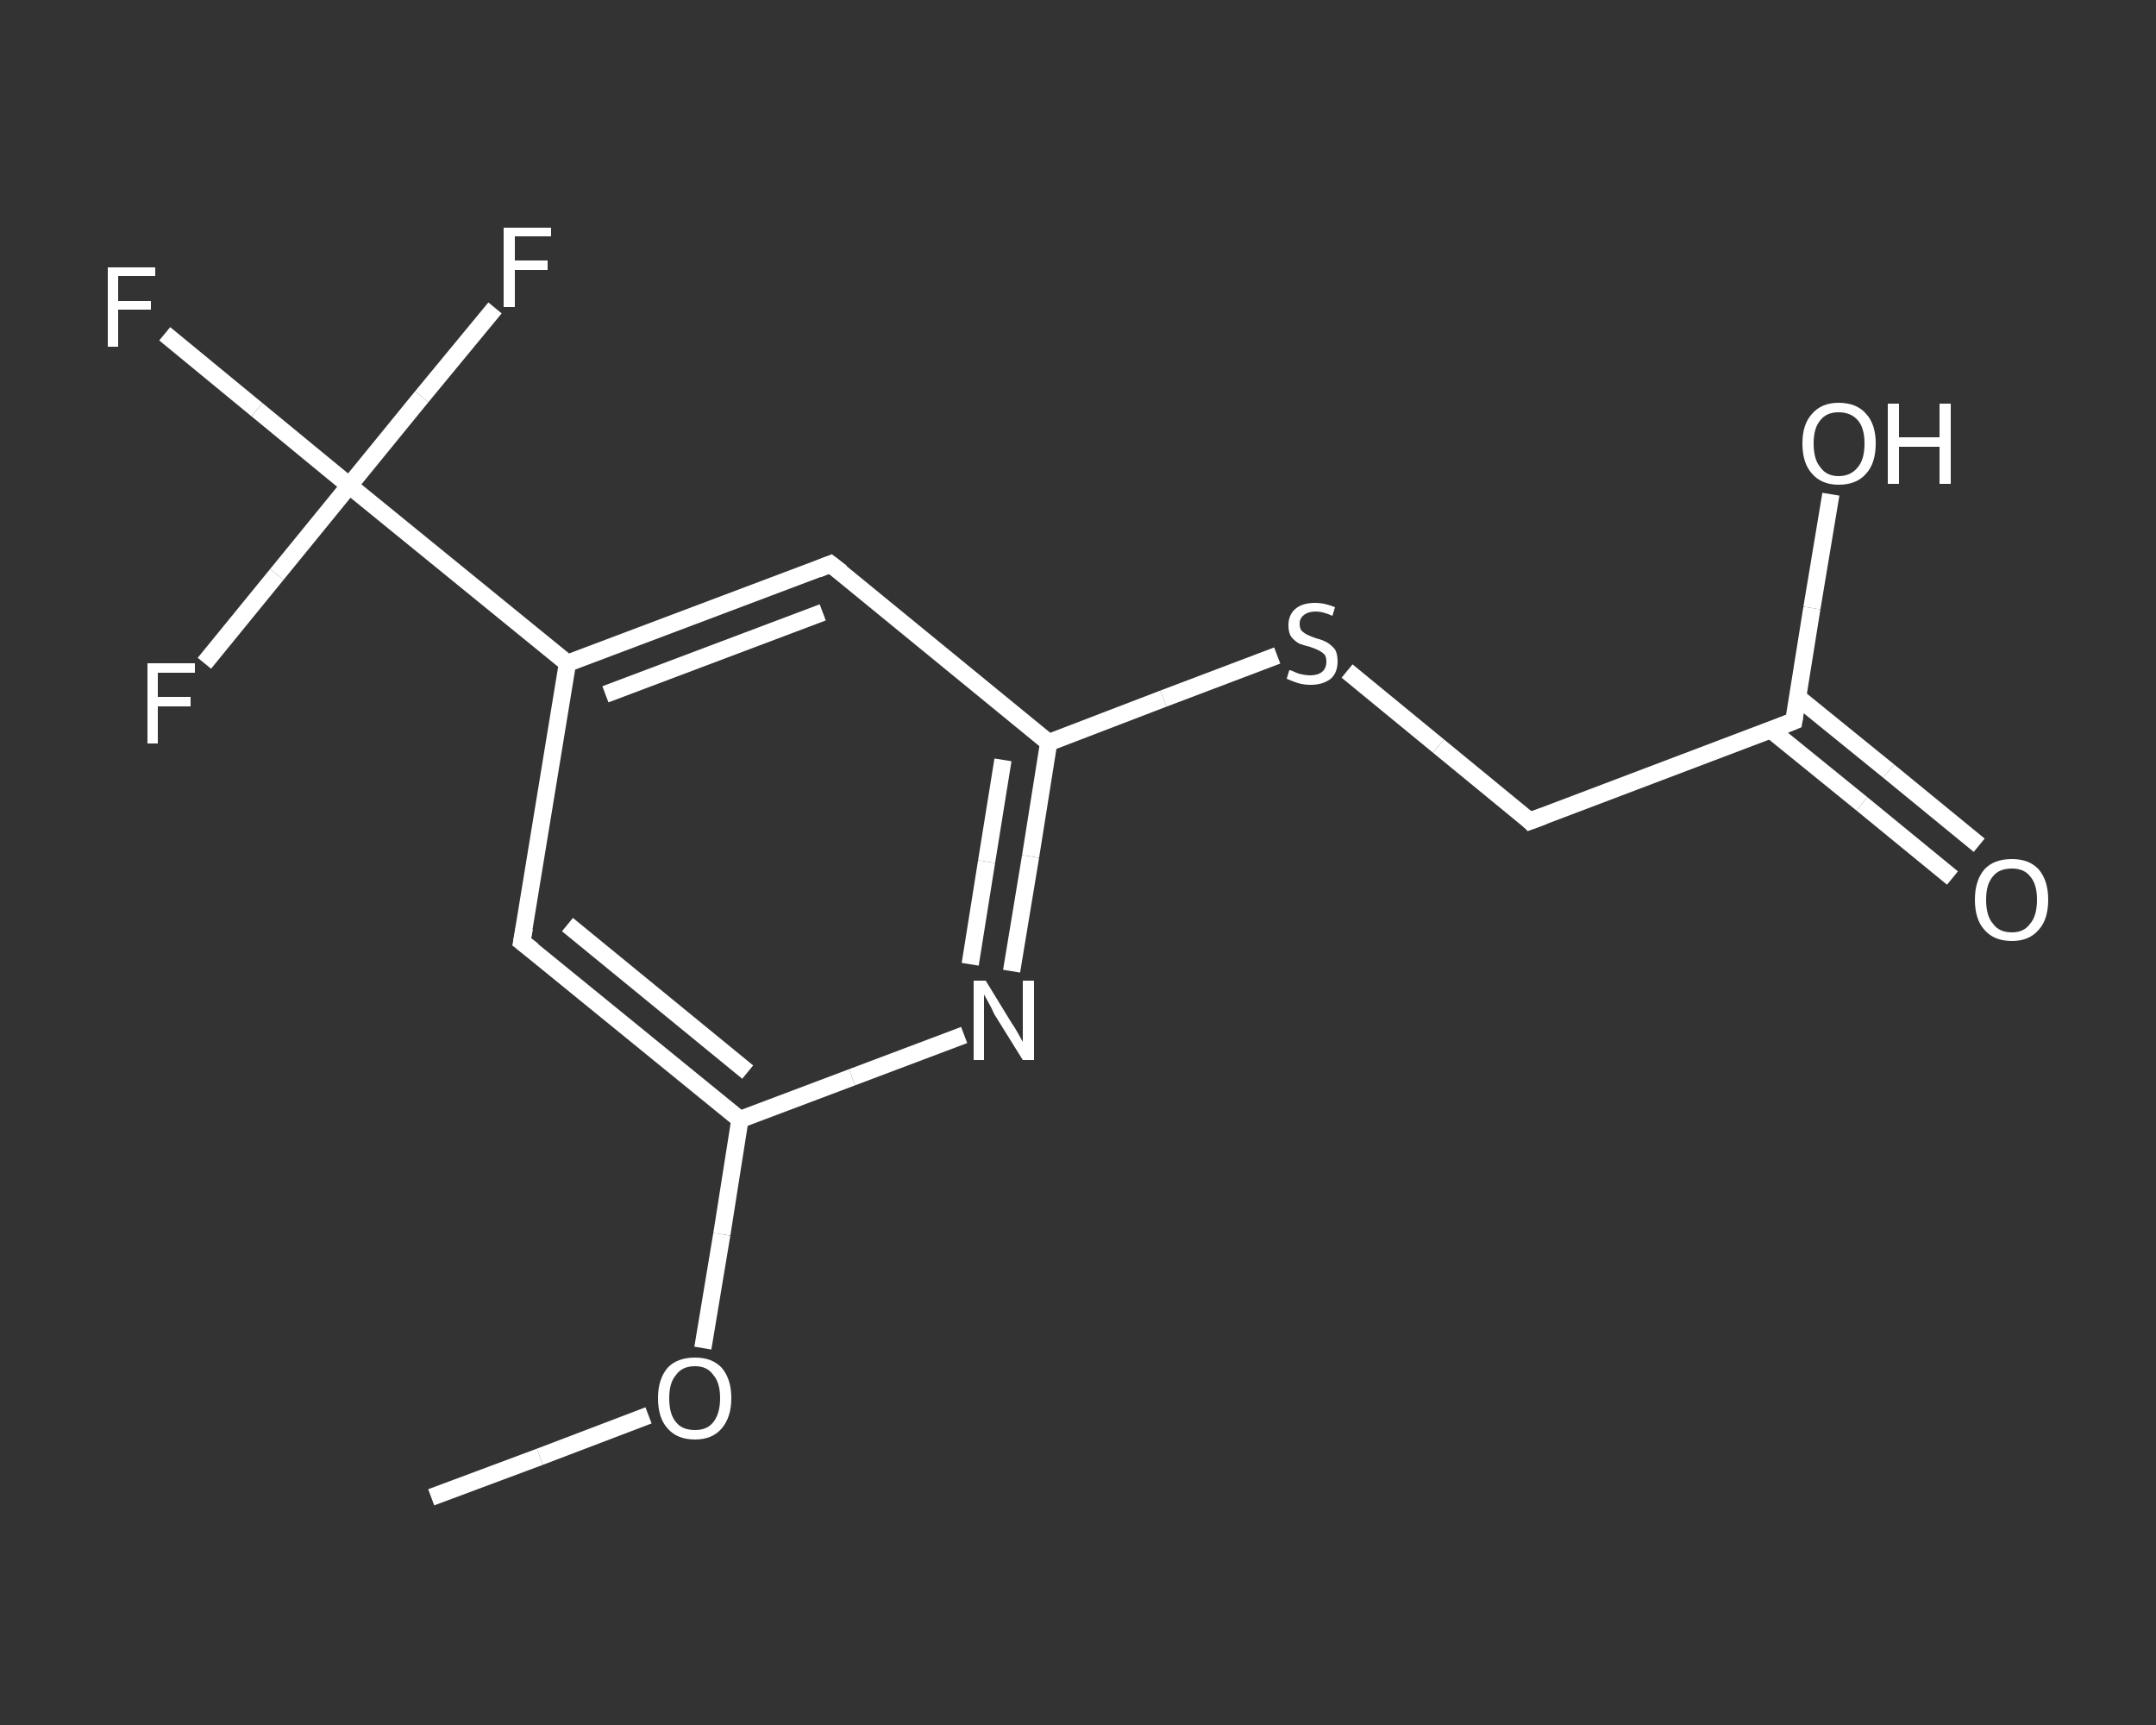 <?xml version='1.0' encoding='iso-8859-1'?>
<svg version='1.1' baseProfile='full'
              xmlns='http://www.w3.org/2000/svg'
                      xmlns:rdkit='http://www.rdkit.org/xml'
                      xmlns:xlink='http://www.w3.org/1999/xlink'
                  xml:space='preserve'
width='250px' height='200px' viewBox='0 0 250 200'>
<rect x="0" y="0" width="250" height="200" fill="#333333" stroke="none"/>
<!-- END OF HEADER -->
<rect style='opacity:1.0;fill:transparent;stroke:none' width='250.0' height='200.0' x='0.0' y='0.0'> </rect>
<path class='bond-0 atom-0 atom-1' d='M 50.0,173.6 L 62.6,168.9' style='fill:none;fill-rule:evenodd;stroke:#FFFFFF;stroke-width:2.0px;stroke-linecap:butt;stroke-linejoin:miter;stroke-opacity:1' />
<path class='bond-0 atom-0 atom-1' d='M 62.6,168.9 L 75.2,164.1' style='fill:none;fill-rule:evenodd;stroke:#FFFFFF;stroke-width:2.0px;stroke-linecap:butt;stroke-linejoin:miter;stroke-opacity:1' />
<path class='bond-1 atom-1 atom-2' d='M 81.5,156.3 L 83.7,143.1' style='fill:none;fill-rule:evenodd;stroke:#FFFFFF;stroke-width:2.0px;stroke-linecap:butt;stroke-linejoin:miter;stroke-opacity:1' />
<path class='bond-1 atom-1 atom-2' d='M 83.7,143.1 L 85.8,129.8' style='fill:none;fill-rule:evenodd;stroke:#FFFFFF;stroke-width:2.0px;stroke-linecap:butt;stroke-linejoin:miter;stroke-opacity:1' />
<path class='bond-2 atom-2 atom-3' d='M 85.8,129.8 L 60.5,109.2' style='fill:none;fill-rule:evenodd;stroke:#FFFFFF;stroke-width:2.0px;stroke-linecap:butt;stroke-linejoin:miter;stroke-opacity:1' />
<path class='bond-2 atom-2 atom-3' d='M 86.7,124.3 L 65.8,107.2' style='fill:none;fill-rule:evenodd;stroke:#FFFFFF;stroke-width:2.0px;stroke-linecap:butt;stroke-linejoin:miter;stroke-opacity:1' />
<path class='bond-3 atom-3 atom-4' d='M 60.5,109.2 L 65.8,76.9' style='fill:none;fill-rule:evenodd;stroke:#FFFFFF;stroke-width:2.0px;stroke-linecap:butt;stroke-linejoin:miter;stroke-opacity:1' />
<path class='bond-4 atom-4 atom-5' d='M 65.8,76.9 L 40.5,56.3' style='fill:none;fill-rule:evenodd;stroke:#FFFFFF;stroke-width:2.0px;stroke-linecap:butt;stroke-linejoin:miter;stroke-opacity:1' />
<path class='bond-5 atom-5 atom-6' d='M 40.5,56.3 L 29.8,47.5' style='fill:none;fill-rule:evenodd;stroke:#FFFFFF;stroke-width:2.0px;stroke-linecap:butt;stroke-linejoin:miter;stroke-opacity:1' />
<path class='bond-5 atom-5 atom-6' d='M 29.8,47.5 L 19.1,38.7' style='fill:none;fill-rule:evenodd;stroke:#FFFFFF;stroke-width:2.0px;stroke-linecap:butt;stroke-linejoin:miter;stroke-opacity:1' />
<path class='bond-6 atom-5 atom-7' d='M 40.5,56.3 L 48.9,46.0' style='fill:none;fill-rule:evenodd;stroke:#FFFFFF;stroke-width:2.0px;stroke-linecap:butt;stroke-linejoin:miter;stroke-opacity:1' />
<path class='bond-6 atom-5 atom-7' d='M 48.9,46.0 L 57.4,35.7' style='fill:none;fill-rule:evenodd;stroke:#FFFFFF;stroke-width:2.0px;stroke-linecap:butt;stroke-linejoin:miter;stroke-opacity:1' />
<path class='bond-7 atom-5 atom-8' d='M 40.5,56.3 L 32.1,66.6' style='fill:none;fill-rule:evenodd;stroke:#FFFFFF;stroke-width:2.0px;stroke-linecap:butt;stroke-linejoin:miter;stroke-opacity:1' />
<path class='bond-7 atom-5 atom-8' d='M 32.1,66.6 L 23.7,76.9' style='fill:none;fill-rule:evenodd;stroke:#FFFFFF;stroke-width:2.0px;stroke-linecap:butt;stroke-linejoin:miter;stroke-opacity:1' />
<path class='bond-8 atom-4 atom-9' d='M 65.8,76.9 L 96.3,65.4' style='fill:none;fill-rule:evenodd;stroke:#FFFFFF;stroke-width:2.0px;stroke-linecap:butt;stroke-linejoin:miter;stroke-opacity:1' />
<path class='bond-8 atom-4 atom-9' d='M 70.2,80.5 L 95.4,71.0' style='fill:none;fill-rule:evenodd;stroke:#FFFFFF;stroke-width:2.0px;stroke-linecap:butt;stroke-linejoin:miter;stroke-opacity:1' />
<path class='bond-9 atom-9 atom-10' d='M 96.3,65.4 L 121.6,86.1' style='fill:none;fill-rule:evenodd;stroke:#FFFFFF;stroke-width:2.0px;stroke-linecap:butt;stroke-linejoin:miter;stroke-opacity:1' />
<path class='bond-10 atom-10 atom-11' d='M 121.6,86.1 L 134.9,81.0' style='fill:none;fill-rule:evenodd;stroke:#FFFFFF;stroke-width:2.0px;stroke-linecap:butt;stroke-linejoin:miter;stroke-opacity:1' />
<path class='bond-10 atom-10 atom-11' d='M 134.9,81.0 L 148.1,76.0' style='fill:none;fill-rule:evenodd;stroke:#FFFFFF;stroke-width:2.0px;stroke-linecap:butt;stroke-linejoin:miter;stroke-opacity:1' />
<path class='bond-11 atom-11 atom-12' d='M 156.2,77.8 L 166.8,86.5' style='fill:none;fill-rule:evenodd;stroke:#FFFFFF;stroke-width:2.0px;stroke-linecap:butt;stroke-linejoin:miter;stroke-opacity:1' />
<path class='bond-11 atom-11 atom-12' d='M 166.8,86.5 L 177.4,95.2' style='fill:none;fill-rule:evenodd;stroke:#FFFFFF;stroke-width:2.0px;stroke-linecap:butt;stroke-linejoin:miter;stroke-opacity:1' />
<path class='bond-12 atom-12 atom-13' d='M 177.4,95.2 L 208.0,83.6' style='fill:none;fill-rule:evenodd;stroke:#FFFFFF;stroke-width:2.0px;stroke-linecap:butt;stroke-linejoin:miter;stroke-opacity:1' />
<path class='bond-13 atom-13 atom-14' d='M 205.3,84.6 L 215.9,93.2' style='fill:none;fill-rule:evenodd;stroke:#FFFFFF;stroke-width:2.0px;stroke-linecap:butt;stroke-linejoin:miter;stroke-opacity:1' />
<path class='bond-13 atom-13 atom-14' d='M 215.9,93.2 L 226.4,101.8' style='fill:none;fill-rule:evenodd;stroke:#FFFFFF;stroke-width:2.0px;stroke-linecap:butt;stroke-linejoin:miter;stroke-opacity:1' />
<path class='bond-13 atom-13 atom-14' d='M 208.4,80.8 L 219.0,89.4' style='fill:none;fill-rule:evenodd;stroke:#FFFFFF;stroke-width:2.0px;stroke-linecap:butt;stroke-linejoin:miter;stroke-opacity:1' />
<path class='bond-13 atom-13 atom-14' d='M 219.0,89.4 L 229.5,98.0' style='fill:none;fill-rule:evenodd;stroke:#FFFFFF;stroke-width:2.0px;stroke-linecap:butt;stroke-linejoin:miter;stroke-opacity:1' />
<path class='bond-14 atom-13 atom-15' d='M 208.0,83.6 L 210.1,70.5' style='fill:none;fill-rule:evenodd;stroke:#FFFFFF;stroke-width:2.0px;stroke-linecap:butt;stroke-linejoin:miter;stroke-opacity:1' />
<path class='bond-14 atom-13 atom-15' d='M 210.1,70.5 L 212.3,57.3' style='fill:none;fill-rule:evenodd;stroke:#FFFFFF;stroke-width:2.0px;stroke-linecap:butt;stroke-linejoin:miter;stroke-opacity:1' />
<path class='bond-15 atom-10 atom-16' d='M 121.6,86.1 L 119.5,99.3' style='fill:none;fill-rule:evenodd;stroke:#FFFFFF;stroke-width:2.0px;stroke-linecap:butt;stroke-linejoin:miter;stroke-opacity:1' />
<path class='bond-15 atom-10 atom-16' d='M 119.5,99.3 L 117.3,112.6' style='fill:none;fill-rule:evenodd;stroke:#FFFFFF;stroke-width:2.0px;stroke-linecap:butt;stroke-linejoin:miter;stroke-opacity:1' />
<path class='bond-15 atom-10 atom-16' d='M 116.3,88.1 L 114.4,99.9' style='fill:none;fill-rule:evenodd;stroke:#FFFFFF;stroke-width:2.0px;stroke-linecap:butt;stroke-linejoin:miter;stroke-opacity:1' />
<path class='bond-15 atom-10 atom-16' d='M 114.4,99.9 L 112.5,111.8' style='fill:none;fill-rule:evenodd;stroke:#FFFFFF;stroke-width:2.0px;stroke-linecap:butt;stroke-linejoin:miter;stroke-opacity:1' />
<path class='bond-16 atom-16 atom-2' d='M 111.8,120.0 L 98.8,124.9' style='fill:none;fill-rule:evenodd;stroke:#FFFFFF;stroke-width:2.0px;stroke-linecap:butt;stroke-linejoin:miter;stroke-opacity:1' />
<path class='bond-16 atom-16 atom-2' d='M 98.8,124.9 L 85.8,129.8' style='fill:none;fill-rule:evenodd;stroke:#FFFFFF;stroke-width:2.0px;stroke-linecap:butt;stroke-linejoin:miter;stroke-opacity:1' />
<path d='M 61.8,110.2 L 60.5,109.2 L 60.8,107.6' style='fill:none;stroke:#FFFFFF;stroke-width:2.0px;stroke-linecap:butt;stroke-linejoin:miter;stroke-opacity:1;' />
<path d='M 94.8,66.0 L 96.3,65.4 L 97.6,66.4' style='fill:none;stroke:#FFFFFF;stroke-width:2.0px;stroke-linecap:butt;stroke-linejoin:miter;stroke-opacity:1;' />
<path d='M 176.9,94.7 L 177.4,95.2 L 179.0,94.6' style='fill:none;stroke:#FFFFFF;stroke-width:2.0px;stroke-linecap:butt;stroke-linejoin:miter;stroke-opacity:1;' />
<path d='M 206.5,84.2 L 208.0,83.6 L 208.1,83.0' style='fill:none;stroke:#FFFFFF;stroke-width:2.0px;stroke-linecap:butt;stroke-linejoin:miter;stroke-opacity:1;' />
<path class='atom-1' d='M 76.3 162.1
Q 76.3 159.9, 77.4 158.6
Q 78.5 157.4, 80.6 157.4
Q 82.6 157.4, 83.7 158.6
Q 84.8 159.9, 84.8 162.1
Q 84.8 164.3, 83.7 165.6
Q 82.6 166.9, 80.6 166.9
Q 78.5 166.9, 77.4 165.6
Q 76.3 164.4, 76.3 162.1
M 80.6 165.8
Q 82.0 165.8, 82.7 164.9
Q 83.5 163.9, 83.5 162.1
Q 83.5 160.3, 82.7 159.4
Q 82.0 158.4, 80.6 158.4
Q 79.1 158.4, 78.4 159.4
Q 77.6 160.3, 77.6 162.1
Q 77.6 164.0, 78.4 164.9
Q 79.1 165.8, 80.6 165.8
' fill='#FFFFFF'/>
<path class='atom-6' d='M 12.5 31.0
L 18.0 31.0
L 18.0 32.0
L 13.7 32.0
L 13.7 34.9
L 17.5 34.9
L 17.5 35.9
L 13.7 35.9
L 13.7 40.2
L 12.5 40.2
L 12.5 31.0
' fill='#FFFFFF'/>
<path class='atom-7' d='M 58.4 26.4
L 63.9 26.4
L 63.9 27.4
L 59.7 27.4
L 59.7 30.2
L 63.5 30.2
L 63.5 31.3
L 59.7 31.3
L 59.7 35.6
L 58.4 35.6
L 58.4 26.4
' fill='#FFFFFF'/>
<path class='atom-8' d='M 17.1 76.9
L 22.6 76.9
L 22.6 78.0
L 18.3 78.0
L 18.3 80.8
L 22.1 80.8
L 22.1 81.9
L 18.3 81.9
L 18.3 86.2
L 17.1 86.2
L 17.1 76.9
' fill='#FFFFFF'/>
<path class='atom-11' d='M 149.5 77.7
Q 149.7 77.7, 150.1 77.9
Q 150.5 78.1, 151.0 78.2
Q 151.5 78.3, 151.9 78.3
Q 152.8 78.3, 153.3 77.9
Q 153.8 77.5, 153.8 76.7
Q 153.8 76.2, 153.6 75.9
Q 153.3 75.6, 152.9 75.4
Q 152.5 75.2, 151.9 75.0
Q 151.1 74.8, 150.6 74.6
Q 150.1 74.3, 149.7 73.8
Q 149.4 73.3, 149.4 72.5
Q 149.4 71.3, 150.2 70.6
Q 151.0 69.9, 152.5 69.9
Q 153.6 69.9, 154.8 70.4
L 154.5 71.4
Q 153.4 70.9, 152.6 70.9
Q 151.7 70.9, 151.2 71.3
Q 150.7 71.7, 150.7 72.3
Q 150.7 72.8, 150.9 73.1
Q 151.2 73.4, 151.6 73.6
Q 152.0 73.8, 152.6 74.0
Q 153.4 74.2, 153.9 74.5
Q 154.4 74.8, 154.8 75.3
Q 155.1 75.8, 155.1 76.7
Q 155.1 78.0, 154.3 78.7
Q 153.4 79.4, 152.0 79.4
Q 151.2 79.4, 150.5 79.2
Q 149.9 79.0, 149.2 78.7
L 149.5 77.7
' fill='#FFFFFF'/>
<path class='atom-14' d='M 229.0 104.3
Q 229.0 102.1, 230.1 100.8
Q 231.2 99.6, 233.3 99.6
Q 235.3 99.6, 236.4 100.8
Q 237.5 102.1, 237.5 104.3
Q 237.5 106.6, 236.4 107.8
Q 235.3 109.1, 233.3 109.1
Q 231.2 109.1, 230.1 107.8
Q 229.0 106.6, 229.0 104.3
M 233.3 108.1
Q 234.7 108.1, 235.4 107.1
Q 236.2 106.2, 236.2 104.3
Q 236.2 102.5, 235.4 101.6
Q 234.7 100.7, 233.3 100.7
Q 231.8 100.7, 231.1 101.6
Q 230.3 102.5, 230.3 104.3
Q 230.3 106.2, 231.1 107.1
Q 231.8 108.1, 233.3 108.1
' fill='#FFFFFF'/>
<path class='atom-15' d='M 209.0 51.4
Q 209.0 49.2, 210.1 48.0
Q 211.2 46.7, 213.2 46.7
Q 215.3 46.7, 216.4 48.0
Q 217.5 49.2, 217.5 51.4
Q 217.5 53.7, 216.4 54.9
Q 215.3 56.2, 213.2 56.2
Q 211.2 56.2, 210.1 54.9
Q 209.0 53.7, 209.0 51.4
M 213.2 55.2
Q 214.6 55.2, 215.4 54.2
Q 216.2 53.3, 216.2 51.4
Q 216.2 49.6, 215.4 48.7
Q 214.6 47.8, 213.2 47.8
Q 211.8 47.8, 211.1 48.7
Q 210.3 49.6, 210.3 51.4
Q 210.3 53.3, 211.1 54.2
Q 211.8 55.2, 213.2 55.2
' fill='#FFFFFF'/>
<path class='atom-15' d='M 218.9 46.8
L 220.2 46.8
L 220.2 50.7
L 224.9 50.7
L 224.9 46.8
L 226.2 46.8
L 226.2 56.1
L 224.9 56.1
L 224.9 51.8
L 220.2 51.8
L 220.2 56.1
L 218.9 56.1
L 218.9 46.8
' fill='#FFFFFF'/>
<path class='atom-16' d='M 114.3 113.7
L 117.3 118.6
Q 117.6 119.0, 118.1 119.9
Q 118.6 120.8, 118.6 120.8
L 118.6 113.7
L 119.9 113.7
L 119.9 122.9
L 118.6 122.9
L 115.3 117.6
Q 115.0 116.9, 114.6 116.2
Q 114.2 115.5, 114.1 115.3
L 114.1 122.9
L 112.9 122.9
L 112.9 113.7
L 114.3 113.7
' fill='#FFFFFF'/>
</svg>
